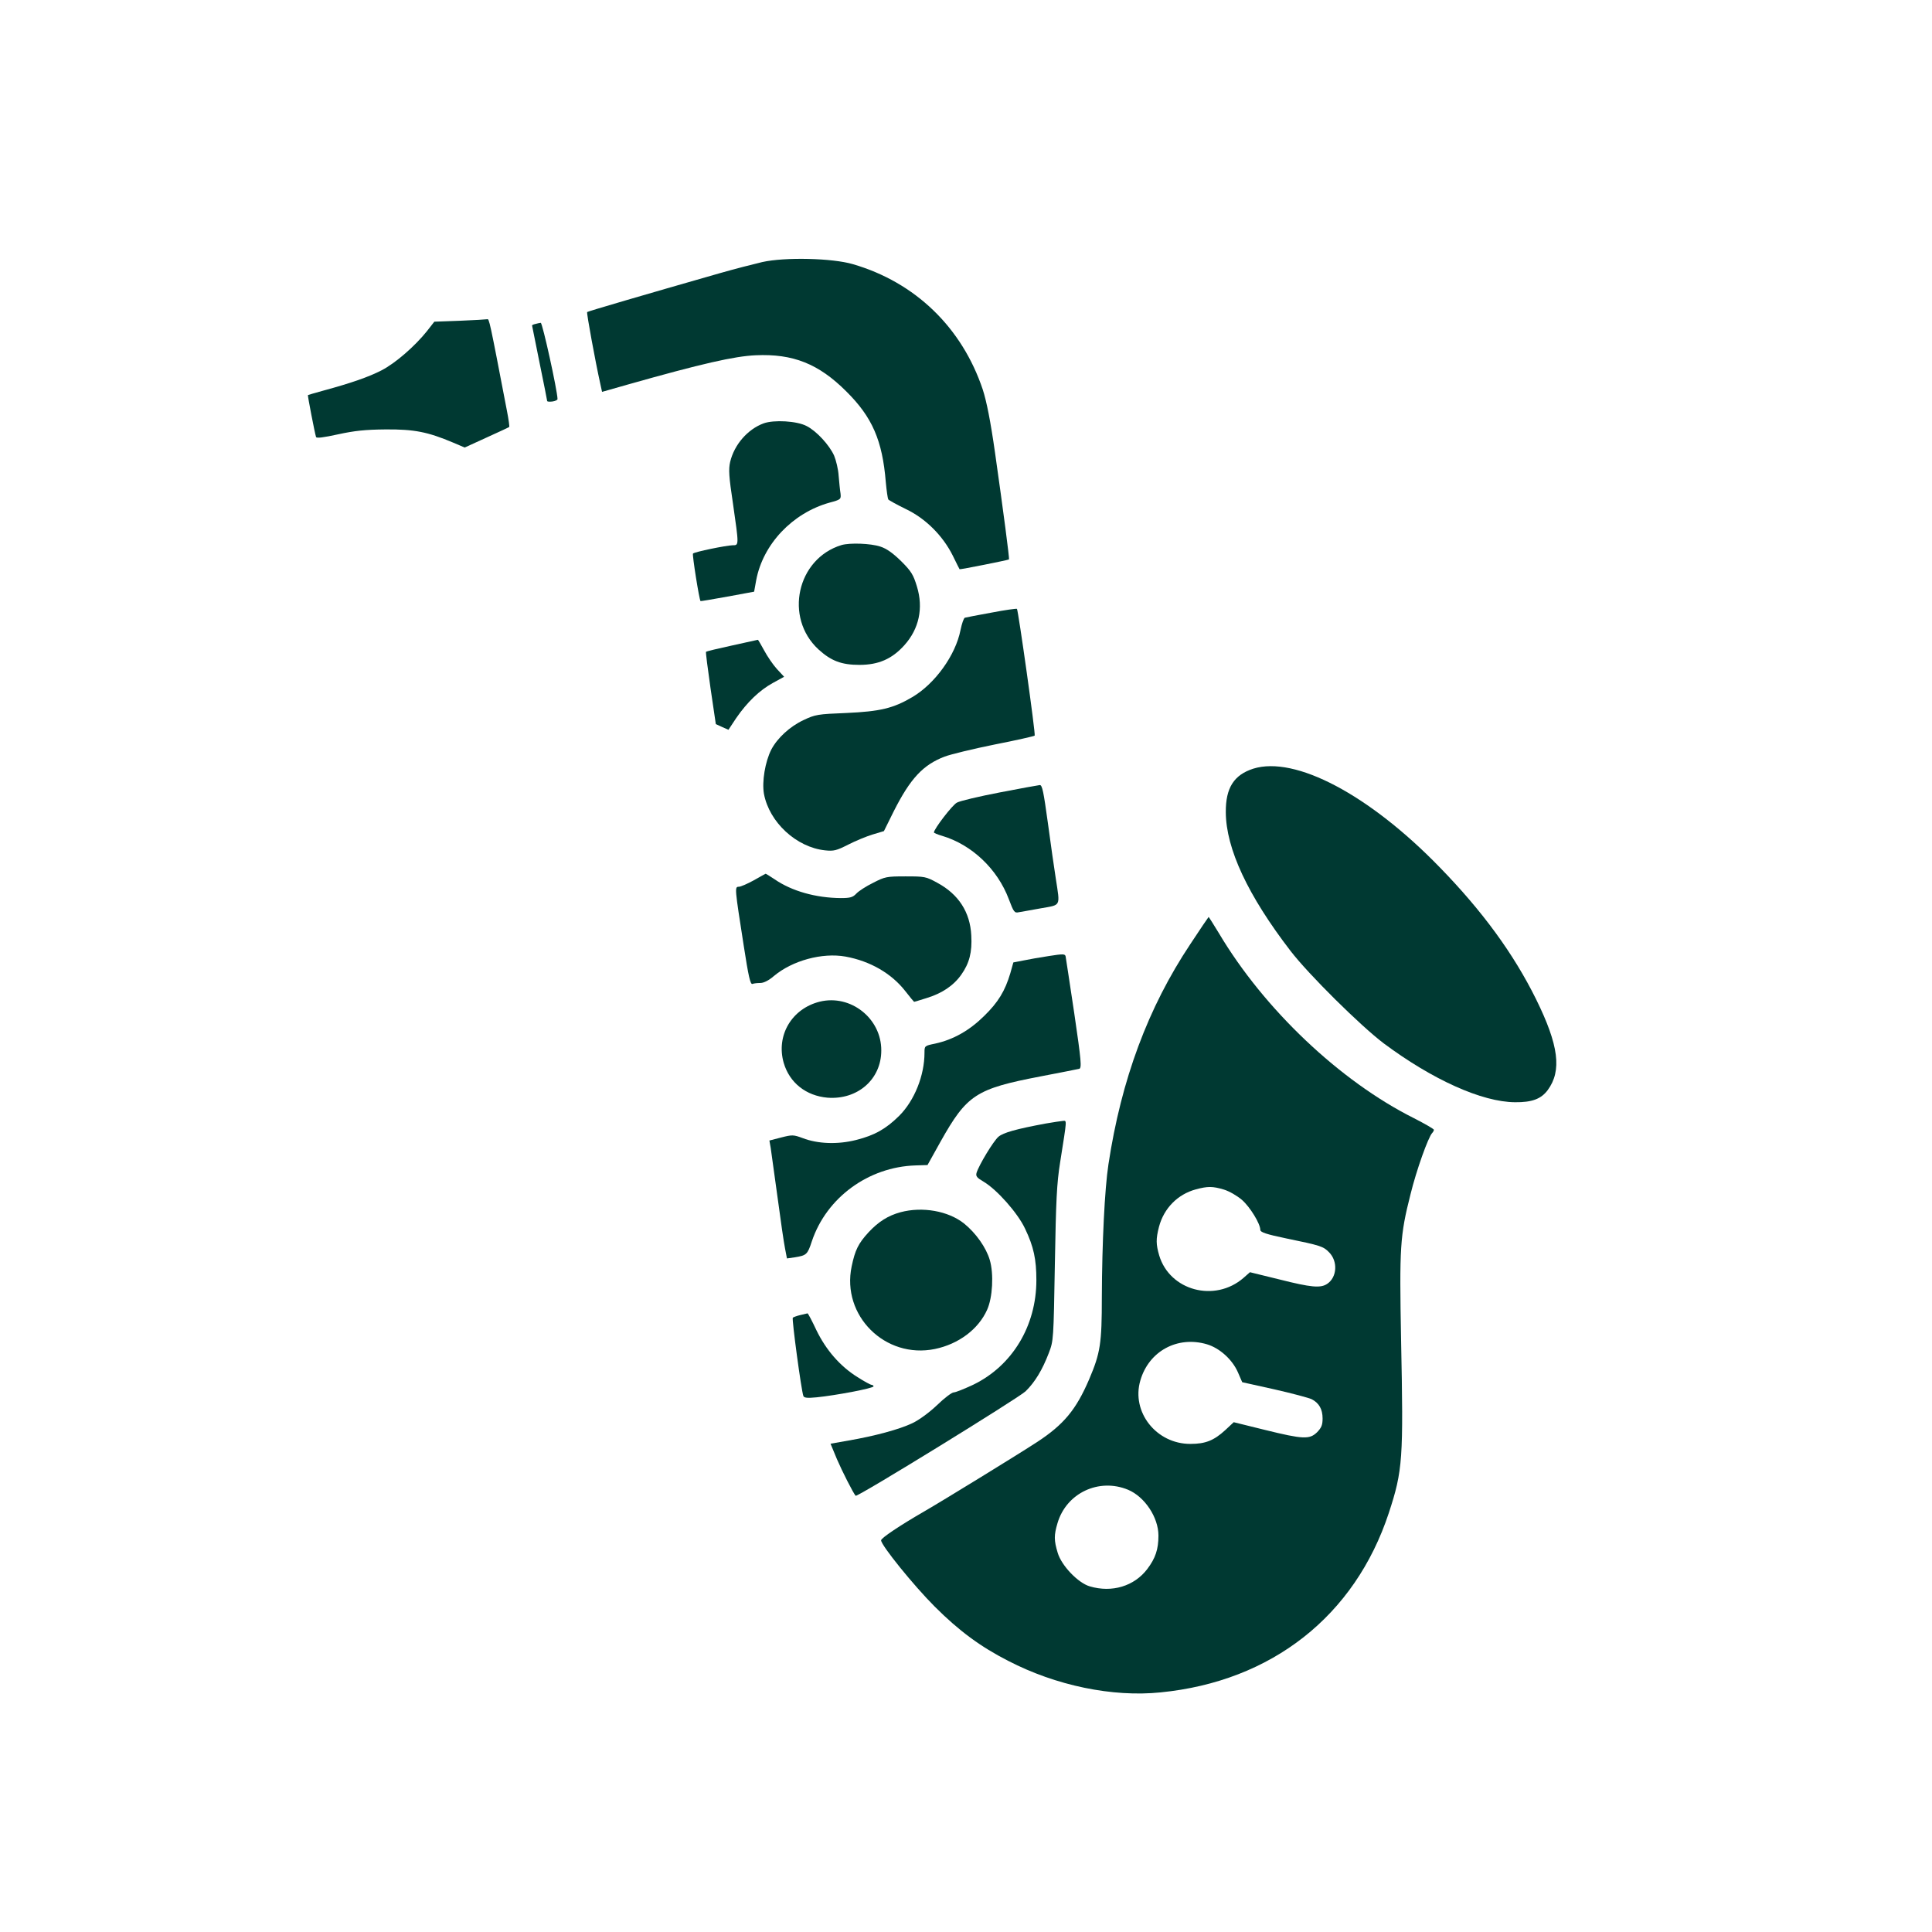 <?xml version="1.0" standalone="no"?>
<!DOCTYPE svg PUBLIC "-//W3C//DTD SVG 20010904//EN"
 "http://www.w3.org/TR/2001/REC-SVG-20010904/DTD/svg10.dtd">
<svg version="1.0" xmlns="http://www.w3.org/2000/svg"
 width="1024pt" height="1024pt" viewBox="0 0 1024 1024"
 preserveAspectRatio="xMidYMid meet">

<g transform="translate(0,1024) scale(0.1,-0.1)"
fill="#003932" stroke="none">
<path d="M4040 8851 c-47 -11 -148 -37 -225 -59 -402 -115 -699 -202 -703
-206 -4 -4 44 -265 69 -377 l10 -46 137 39 c392 111 565 150 677 155 198 9
334 -45 481 -192 137 -136 191 -259 209 -481 4 -44 10 -85 13 -91 4 -5 46 -28
93 -51 105 -50 196 -141 249 -247 19 -39 35 -71 36 -72 0 -3 257 48 262 52 3
3 -30 256 -74 565 -24 169 -45 273 -65 335 -110 329 -358 569 -689 665 -109
32 -359 38 -480 11z"/>
<path d="M2439 8540 l-137 -5 -39 -50 c-63 -79 -167 -170 -241 -208 -68 -35
-163 -68 -307 -107 -44 -12 -81 -23 -83 -24 -2 -3 36 -200 43 -222 2 -8 39 -3
117 14 88 19 143 25 253 26 151 1 222 -13 357 -70 l61 -26 116 53 c64 29 118
54 120 56 2 1 -3 40 -12 85 -93 485 -94 489 -105 486 -4 -1 -68 -5 -143 -8z"/>
<path d="M2838 8523 c-10 -2 -18 -6 -18 -8 0 -2 18 -91 40 -199 22 -107 40
-198 40 -201 0 -4 12 -5 28 -3 15 2 27 8 27 13 -1 46 -80 405 -89 404 -6 -1
-19 -3 -28 -6z"/>
<path d="M4047 7996 c-84 -31 -155 -112 -177 -204 -9 -40 -7 -76 15 -222 32
-223 32 -220 -2 -220 -35 -1 -202 -35 -210 -44 -5 -5 33 -245 40 -252 1 -1 66
10 143 24 l141 26 11 61 c36 191 192 356 389 411 60 16 61 18 58 48 -3 17 -7
60 -10 94 -2 35 -14 83 -24 107 -25 56 -94 131 -146 157 -51 27 -173 34 -228
14z"/>
<path d="M4460 7351 c-236 -72 -305 -384 -122 -553 67 -61 122 -82 217 -82
101 0 173 31 239 105 77 86 101 196 66 310 -19 63 -30 81 -83 134 -44 43 -77
67 -111 78 -51 17 -161 21 -206 8z"/>
<path d="M5255 6993 c-71 -13 -135 -25 -141 -27 -6 -2 -16 -31 -23 -65 -26
-133 -135 -285 -256 -356 -100 -59 -170 -76 -350 -84 -151 -6 -164 -8 -227
-38 -72 -34 -138 -95 -170 -156 -33 -65 -50 -170 -39 -234 28 -151 172 -284
324 -300 46 -5 61 -1 122 30 39 20 97 44 130 54 l60 18 52 105 c88 174 155
246 270 290 32 12 151 41 265 64 113 22 209 44 212 47 6 5 -87 665 -94 672 -3
2 -63 -6 -135 -20z"/>
<path d="M3881 6819 c-74 -16 -137 -31 -139 -34 -2 -2 9 -89 24 -193 l28 -190
33 -15 34 -15 41 62 c58 84 123 147 194 186 l60 33 -38 41 c-21 23 -51 67 -68
99 -17 31 -32 57 -33 56 -1 0 -62 -14 -136 -30z"/>
<path d="M6643 6166 c-103 -33 -147 -102 -146 -231 1 -193 117 -441 343 -735
97 -126 371 -397 494 -490 259 -193 521 -311 696 -312 89 -1 138 17 173 64 76
103 59 238 -62 483 -118 238 -281 463 -511 699 -373 384 -765 591 -987 522z"/>
<path d="M5299 6040 c-109 -21 -211 -45 -227 -54 -24 -12 -122 -140 -122 -158
0 -3 19 -11 43 -18 158 -47 294 -176 354 -336 26 -69 30 -74 53 -69 14 2 67
12 118 21 107 19 101 7 78 157 -8 50 -27 183 -42 295 -23 167 -30 202 -43 201
-9 -1 -104 -18 -212 -39z"/>
<path d="M3995 5574 c-33 -18 -69 -34 -79 -34 -23 0 -22 -5 26 -313 25 -162
35 -206 46 -202 8 3 26 5 42 5 18 0 44 13 72 37 98 82 256 125 379 103 132
-24 245 -90 318 -184 24 -31 45 -56 46 -56 2 0 31 9 66 20 82 25 143 66 184
124 43 61 58 119 53 208 -6 123 -67 218 -180 279 -60 33 -67 34 -169 34 -100
0 -109 -2 -171 -34 -37 -18 -77 -44 -89 -57 -19 -20 -32 -24 -83 -24 -132 1
-260 37 -351 100 -24 16 -45 29 -47 29 -2 -1 -30 -16 -63 -35z"/>
<path d="M6309 5236 c-224 -336 -366 -718 -434 -1167 -20 -130 -34 -417 -35
-704 0 -247 -8 -296 -67 -435 -69 -161 -134 -240 -276 -333 -101 -66 -495
-308 -597 -367 -130 -75 -230 -142 -230 -154 0 -26 172 -239 284 -351 129
-129 243 -213 390 -288 253 -131 552 -193 807 -167 589 58 1030 405 1210 951
74 226 78 283 65 919 -9 489 -6 550 50 770 31 127 94 303 115 325 5 5 9 13 9
17 0 4 -48 32 -107 62 -391 196 -793 577 -1032 979 -29 48 -54 87 -55 87 -1 0
-45 -65 -97 -144z m178 -1301 c29 -9 69 -32 96 -55 43 -38 97 -126 97 -159 0
-12 32 -23 138 -45 180 -37 196 -42 226 -73 48 -48 43 -133 -10 -168 -35 -23
-84 -19 -254 24 l-155 38 -34 -30 c-152 -132 -391 -68 -447 119 -17 59 -18 86
-1 152 26 98 99 172 195 198 63 17 89 17 149 -1z m-90 -820 c67 -20 134 -80
164 -148 l23 -53 171 -38 c93 -21 182 -45 197 -52 39 -20 58 -53 58 -102 0
-35 -6 -49 -29 -73 -40 -39 -73 -38 -276 12 l-166 41 -45 -42 c-60 -55 -105
-73 -184 -73 -181 -1 -315 169 -266 336 45 156 197 238 353 192z m-418 -771
c88 -37 161 -146 161 -243 0 -73 -16 -120 -59 -177 -69 -91 -187 -127 -305
-92 -62 18 -150 110 -170 178 -20 66 -20 93 -1 157 47 160 220 241 374 177z"/>
<path d="M5560 5173 c-47 -7 -108 -18 -137 -24 l-52 -10 -16 -57 c-28 -94 -64
-154 -139 -227 -78 -77 -163 -125 -258 -146 -58 -12 -58 -12 -58 -49 0 -120
-53 -253 -134 -334 -70 -69 -129 -103 -228 -128 -98 -25 -204 -21 -284 10 -49
18 -55 18 -114 3 l-62 -16 7 -40 c3 -22 19 -139 36 -260 16 -121 34 -244 40
-273 l10 -52 42 6 c61 10 67 14 90 85 78 232 300 394 549 402 l64 2 69 124
c140 249 187 280 531 346 104 20 196 38 204 40 14 4 11 41 -26 293 -24 158
-44 294 -46 303 -3 13 -12 14 -88 2z"/>
<path d="M4345 4931 c-149 -37 -233 -180 -191 -325 31 -105 118 -174 232 -184
159 -12 285 97 285 250 1 170 -162 299 -326 259z"/>
<path d="M5542 4285 c-156 -29 -224 -48 -250 -70 -26 -22 -103 -149 -116 -191
-5 -18 1 -26 37 -47 71 -42 181 -166 220 -249 46 -96 60 -163 60 -273 0 -243
-128 -454 -334 -554 -47 -22 -94 -41 -104 -41 -10 0 -50 -30 -89 -68 -41 -39
-96 -79 -130 -95 -69 -33 -199 -68 -338 -92 l-96 -17 34 -82 c28 -65 86 -179
99 -194 8 -9 865 519 901 554 50 49 89 114 123 203 25 65 25 70 32 471 6 340
10 427 28 540 37 234 36 220 15 219 -11 -1 -52 -7 -92 -14z"/>
<path d="M4773 3815 c-66 -18 -117 -50 -170 -107 -54 -59 -71 -94 -89 -180
-55 -261 178 -492 441 -438 126 26 231 105 277 208 29 64 36 190 14 264 -19
65 -73 142 -136 193 -84 67 -221 91 -337 60z"/>
<path d="M4242 3270 c-18 -4 -36 -11 -40 -14 -6 -7 45 -385 56 -415 4 -10 20
-12 71 -7 100 10 301 48 301 58 0 4 -5 8 -10 8 -6 0 -39 18 -75 41 -93 58
-167 144 -218 249 -23 49 -44 89 -47 89 -3 -1 -20 -5 -38 -9z"/>
</g>
</svg>
